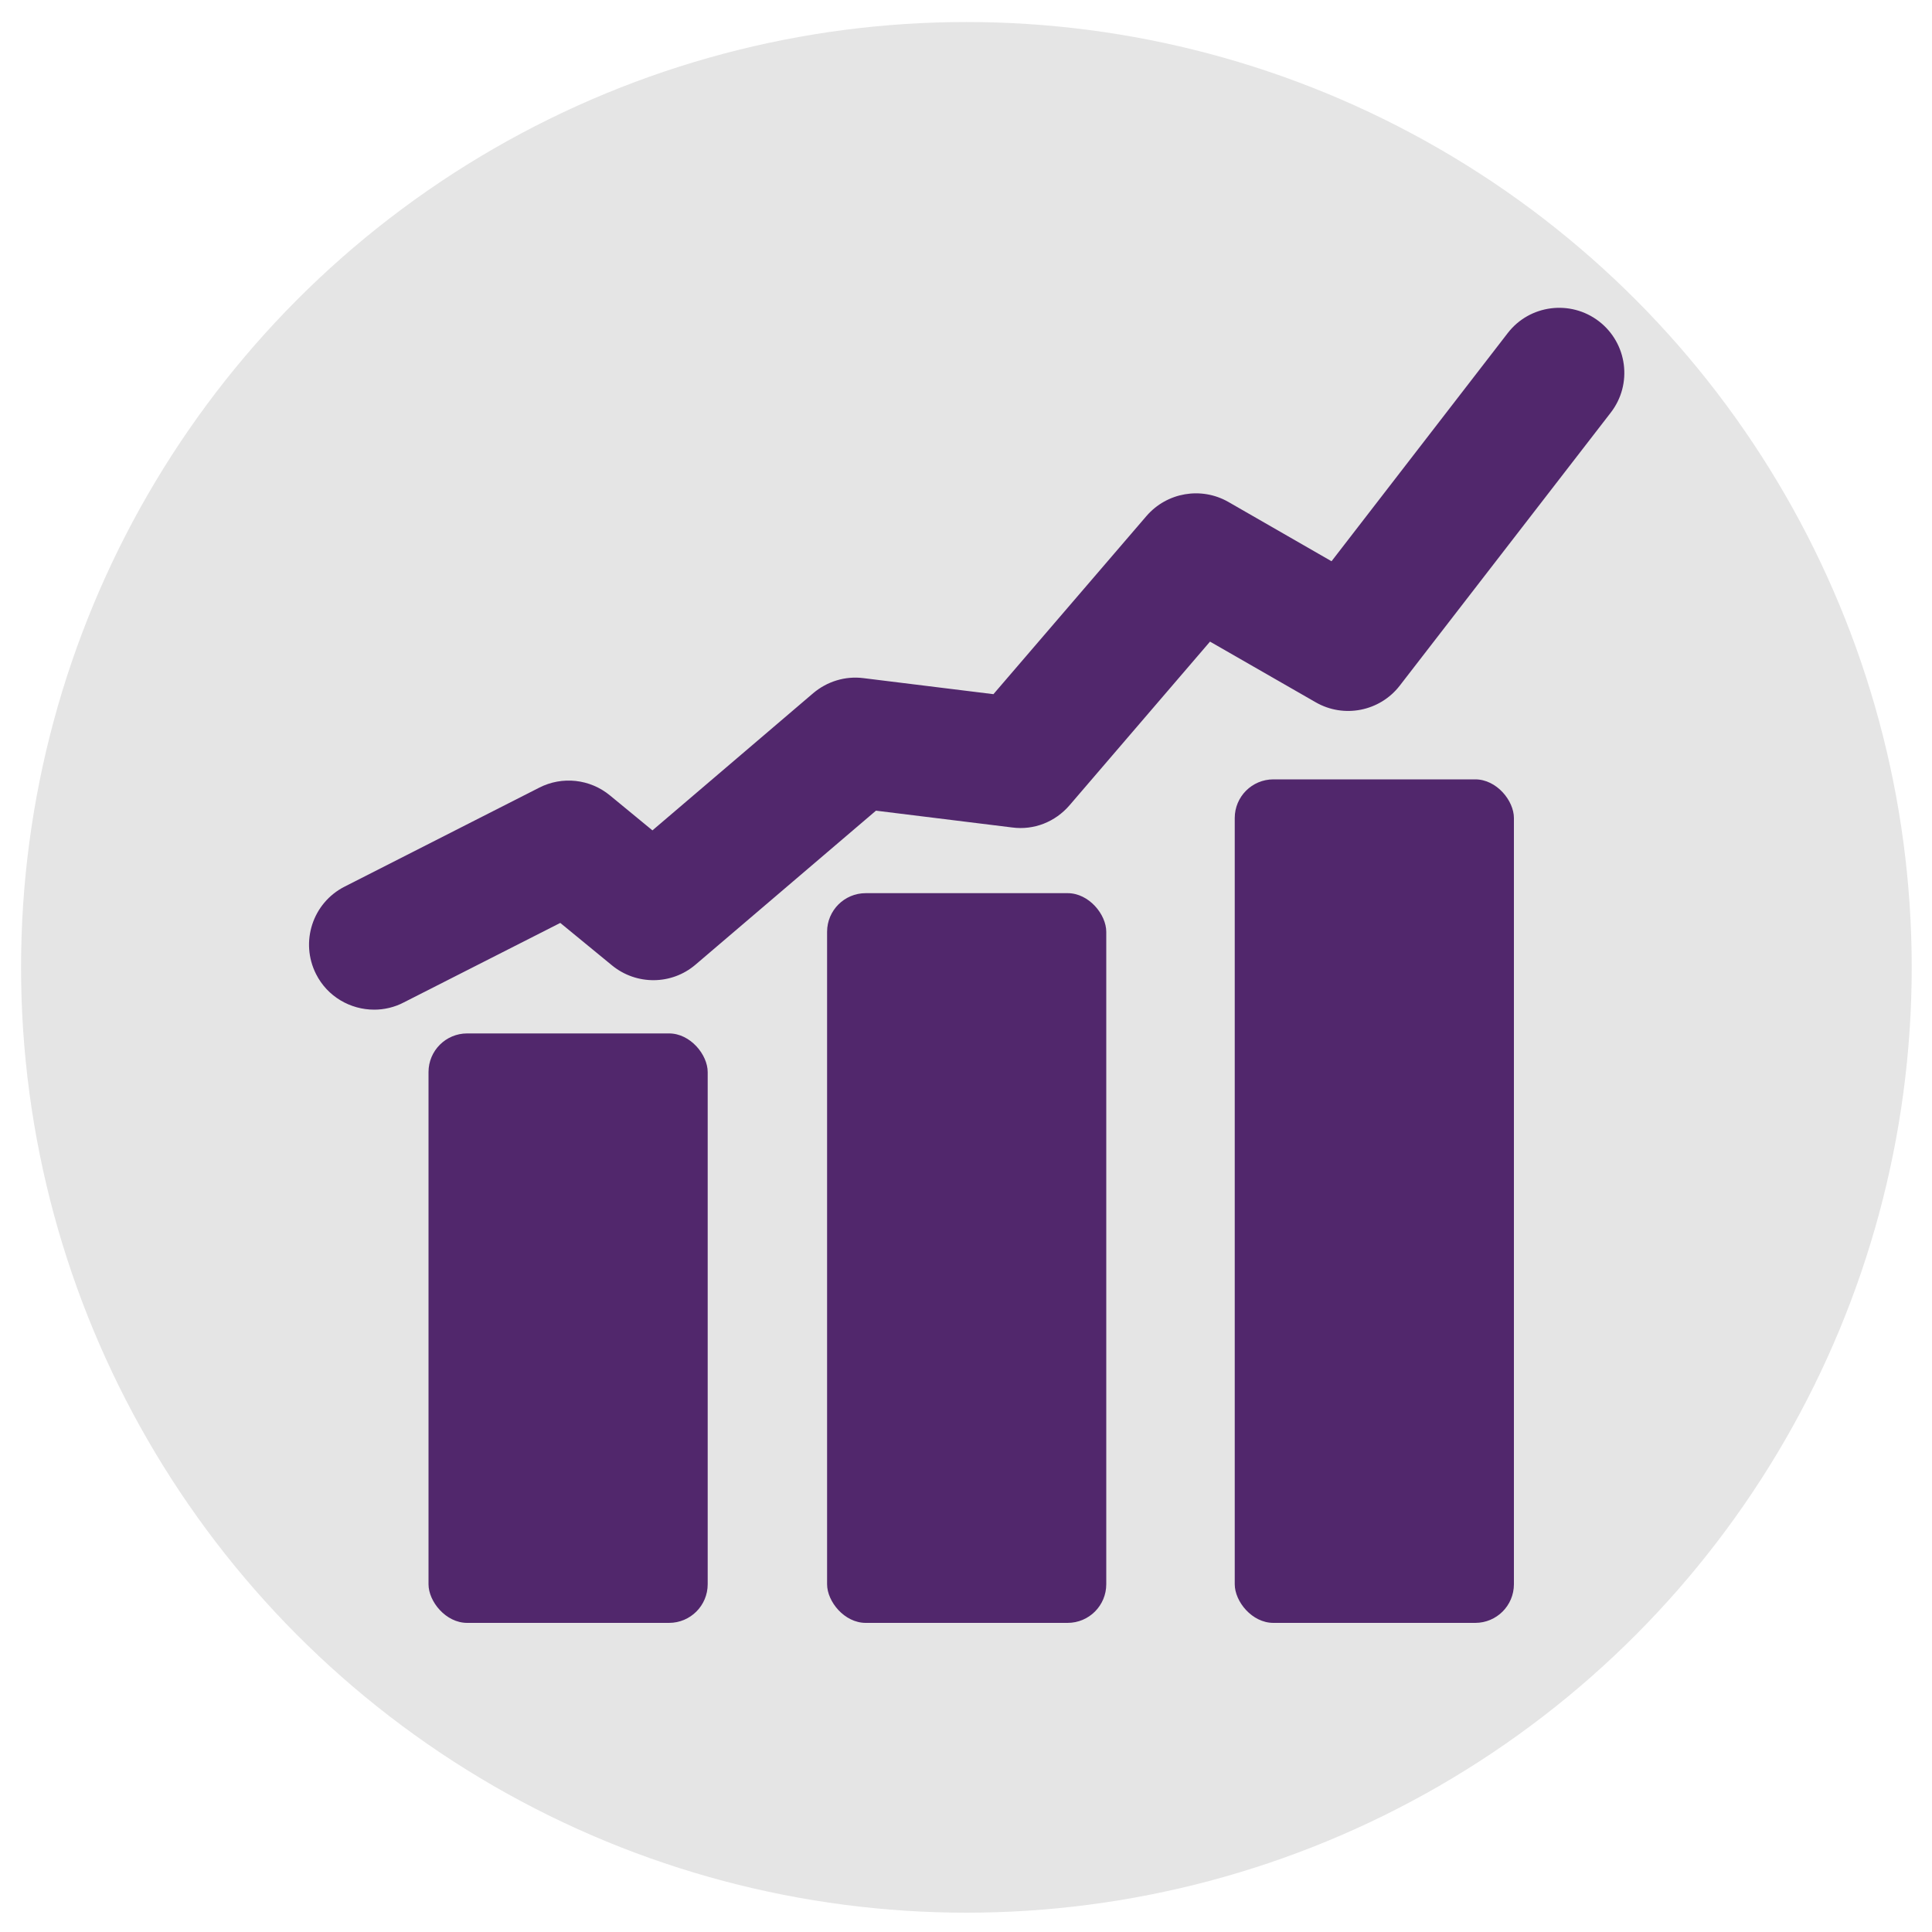 <?xml version="1.0" encoding="UTF-8"?>
<svg xmlns="http://www.w3.org/2000/svg" viewBox="0 0 100 100">
  <defs>
    <style>
      .cls-1 {
        fill: #e5e5e5;
      }

      .cls-2 {
        fill: #51276c;
      }
    </style>
  </defs>
  <g id="circle">
    <circle class="cls-1" cx="50.02" cy="50.07" r="48.93"></circle>
  </g>
  <g id="primary">
    <g id="investing">
      <g>
        <rect class="cls-2" x="63.91" y="40.34" width="14.45" height="43.66" rx="2" ry="2"></rect>
        <rect class="cls-2" x="42.81" y="46.23" width="14.45" height="37.77" rx="2" ry="2"></rect>
        <rect class="cls-2" x="22.18" y="53.49" width="14.45" height="30.51" rx="2" ry="2"></rect>
        <path class="cls-2" d="M82.76,16.63c-1.47-1.13-3.59-.86-4.72.61l-9.12,11.81-5.34-3.07c-1.4-.8-3.18-.5-4.24.73l-7.92,9.22-6.73-.83c-.94-.12-1.88.17-2.6.78l-8.32,7.1-2.2-1.81c-1.03-.85-2.47-1.01-3.66-.4l-10.07,5.12c-1.66.84-2.32,2.87-1.48,4.53.59,1.17,1.78,1.84,3.01,1.84.51,0,1.04-.12,1.52-.37l8.11-4.12,2.68,2.2c1.26,1.03,3.08,1.02,4.32-.04l9.34-7.97,7.05.87c1.13.15,2.23-.29,2.97-1.15l7.27-8.47,5.47,3.14c1.46.84,3.32.47,4.35-.86l10.92-14.13c1.14-1.47.87-3.59-.61-4.73Z"></path>
      </g>
    </g>
  </g>
</svg>

